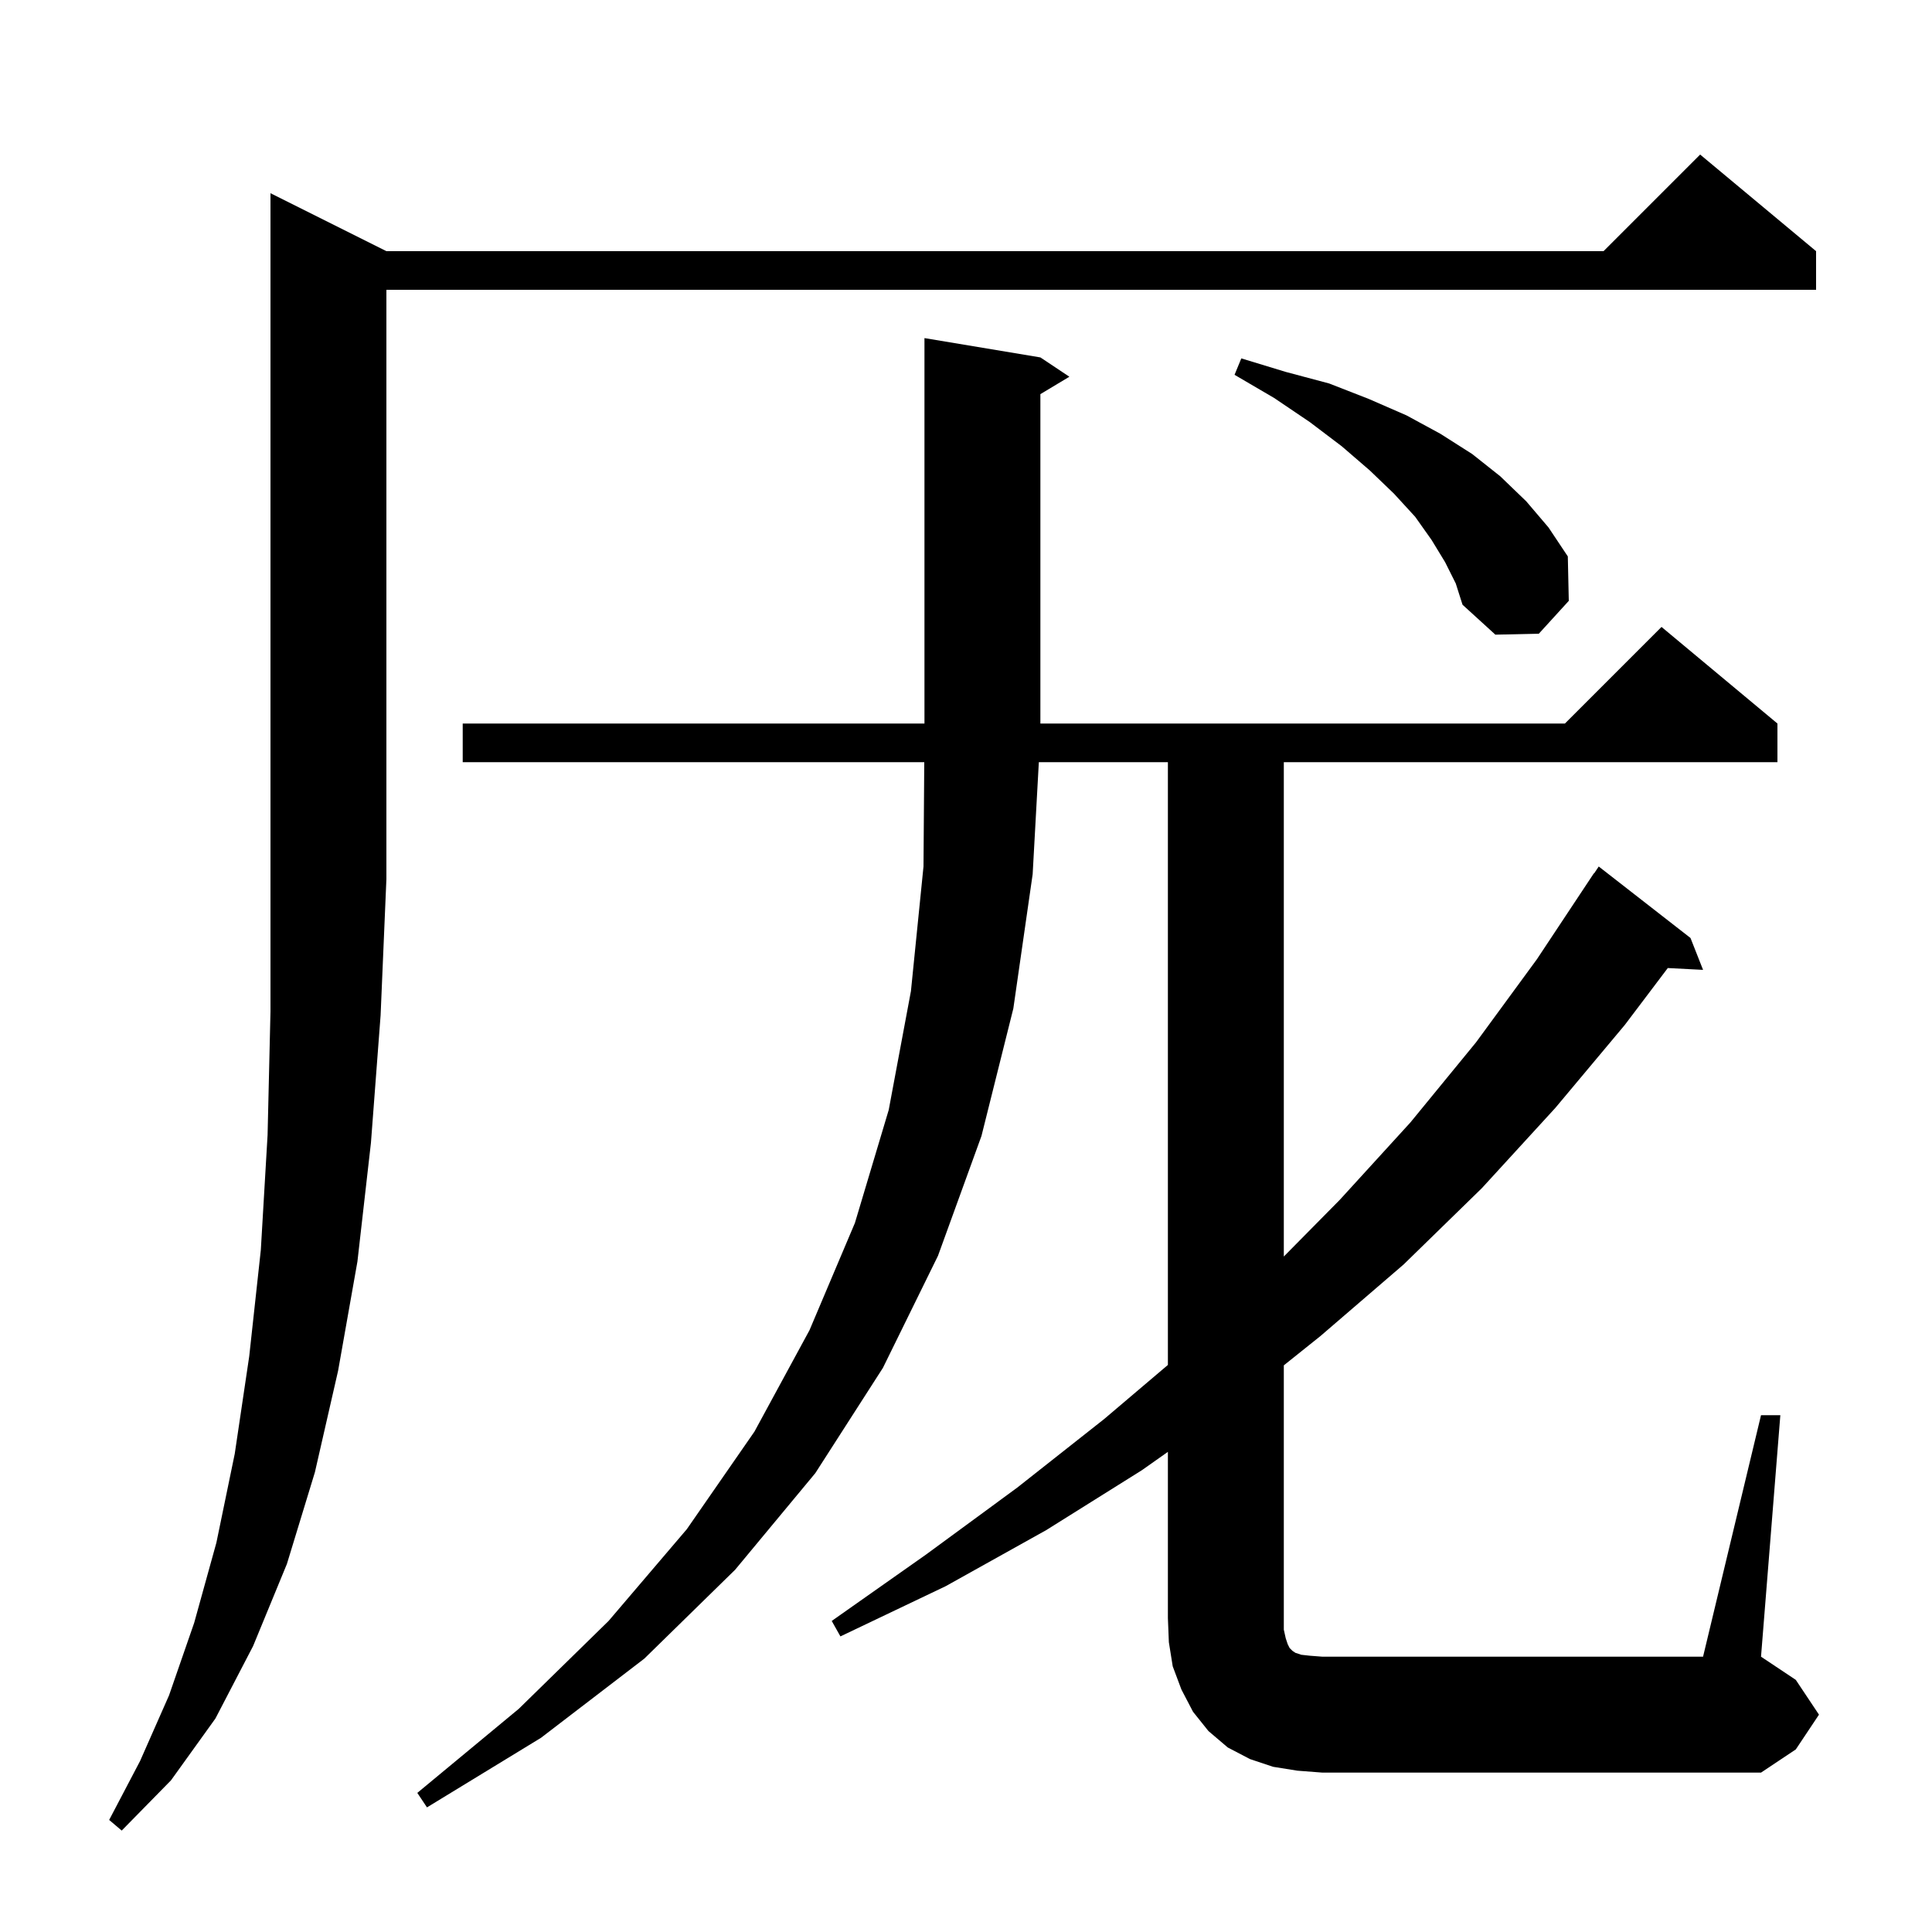 <svg xmlns="http://www.w3.org/2000/svg" xmlns:xlink="http://www.w3.org/1999/xlink" version="1.1" baseProfile="full" viewBox="0 0 200 200" width="200" height="200">
<g fill="black">
<path d="M 40.0 26.0 L 166.0 26.0 L 176.0 16.0 L 188.0 26.0 L 188.0 30.0 L 40.0 30.0 L 40.0 91.0 L 39.4 105.1 L 38.4 118.3 L 37.0 130.6 L 35.0 141.9 L 32.6 152.4 L 29.7 161.9 L 26.2 170.4 L 22.3 177.9 L 17.7 184.3 L 12.6 189.5 L 11.3 188.4 L 14.5 182.3 L 17.5 175.5 L 20.1 168.0 L 22.4 159.7 L 24.3 150.5 L 25.8 140.4 L 27.0 129.4 L 27.7 117.5 L 28.0 104.7 L 28.0 20.0 Z M 182.3 146.5 L 184.3 146.5 L 182.3 171.5 L 185.9 173.9 L 188.3 177.5 L 185.9 181.1 L 182.3 183.5 L 136.9 183.5 L 134.3 183.3 L 131.8 182.9 L 129.4 182.1 L 127.1 180.9 L 125.1 179.2 L 123.5 177.2 L 122.3 174.9 L 121.4 172.5 L 121.0 170.0 L 120.9 167.5 L 120.9 150.296 L 118.2 152.2 L 108.3 158.4 L 97.9 164.2 L 87.0 169.4 L 86.1 167.8 L 95.9 160.9 L 105.3 154.0 L 114.3 146.9 L 120.9 141.298 L 120.9 78.9 L 107.54 78.9 L 106.9 90.5 L 104.9 104.4 L 101.6 117.6 L 97.1 130.0 L 91.4 141.6 L 84.4 152.5 L 76.1 162.5 L 66.7 171.7 L 56.0 179.9 L 44.2 187.1 L 43.2 185.6 L 53.7 176.9 L 63.0 167.8 L 71.1 158.3 L 78.1 148.2 L 83.8 137.7 L 88.5 126.6 L 92.0 114.9 L 94.3 102.6 L 95.6 89.7 L 95.679 78.9 L 47.9 78.9 L 47.9 74.9 L 95.7 74.9 L 95.7 35.0 L 107.7 37.0 L 110.7 39.0 L 107.7 40.8 L 107.7 74.9 L 162.0 74.9 L 172.0 64.9 L 184.0 74.9 L 184.0 78.9 L 132.9 78.9 L 132.9 130.075 L 138.7 124.2 L 146.0 116.2 L 152.8 107.9 L 159.1 99.3 L 165.0 90.4 L 165.023 90.415 L 165.5 89.7 L 175.0 97.1 L 176.3 100.4 L 172.649 100.211 L 168.2 106.1 L 161.0 114.7 L 153.4 123.0 L 145.3 130.9 L 136.7 138.3 L 132.9 141.34 L 132.9 168.7 L 133.1 169.6 L 133.3 170.2 L 133.5 170.6 L 133.8 170.9 L 134.1 171.1 L 134.7 171.3 L 135.6 171.4 L 136.9 171.5 L 176.3 171.5 Z M 149.6 58.2 L 148.2 55.9 L 146.5 53.5 L 144.3 51.1 L 141.8 48.7 L 138.9 46.2 L 135.6 43.7 L 131.9 41.2 L 127.8 38.8 L 128.5 37.1 L 133.1 38.5 L 137.6 39.7 L 141.7 41.3 L 145.6 43.0 L 149.1 44.9 L 152.4 47.0 L 155.3 49.3 L 158.0 51.9 L 160.3 54.6 L 162.3 57.6 L 162.4 62.2 L 159.3 65.6 L 154.8 65.7 L 151.4 62.6 L 150.7 60.4 Z " />
</g>
</svg>
